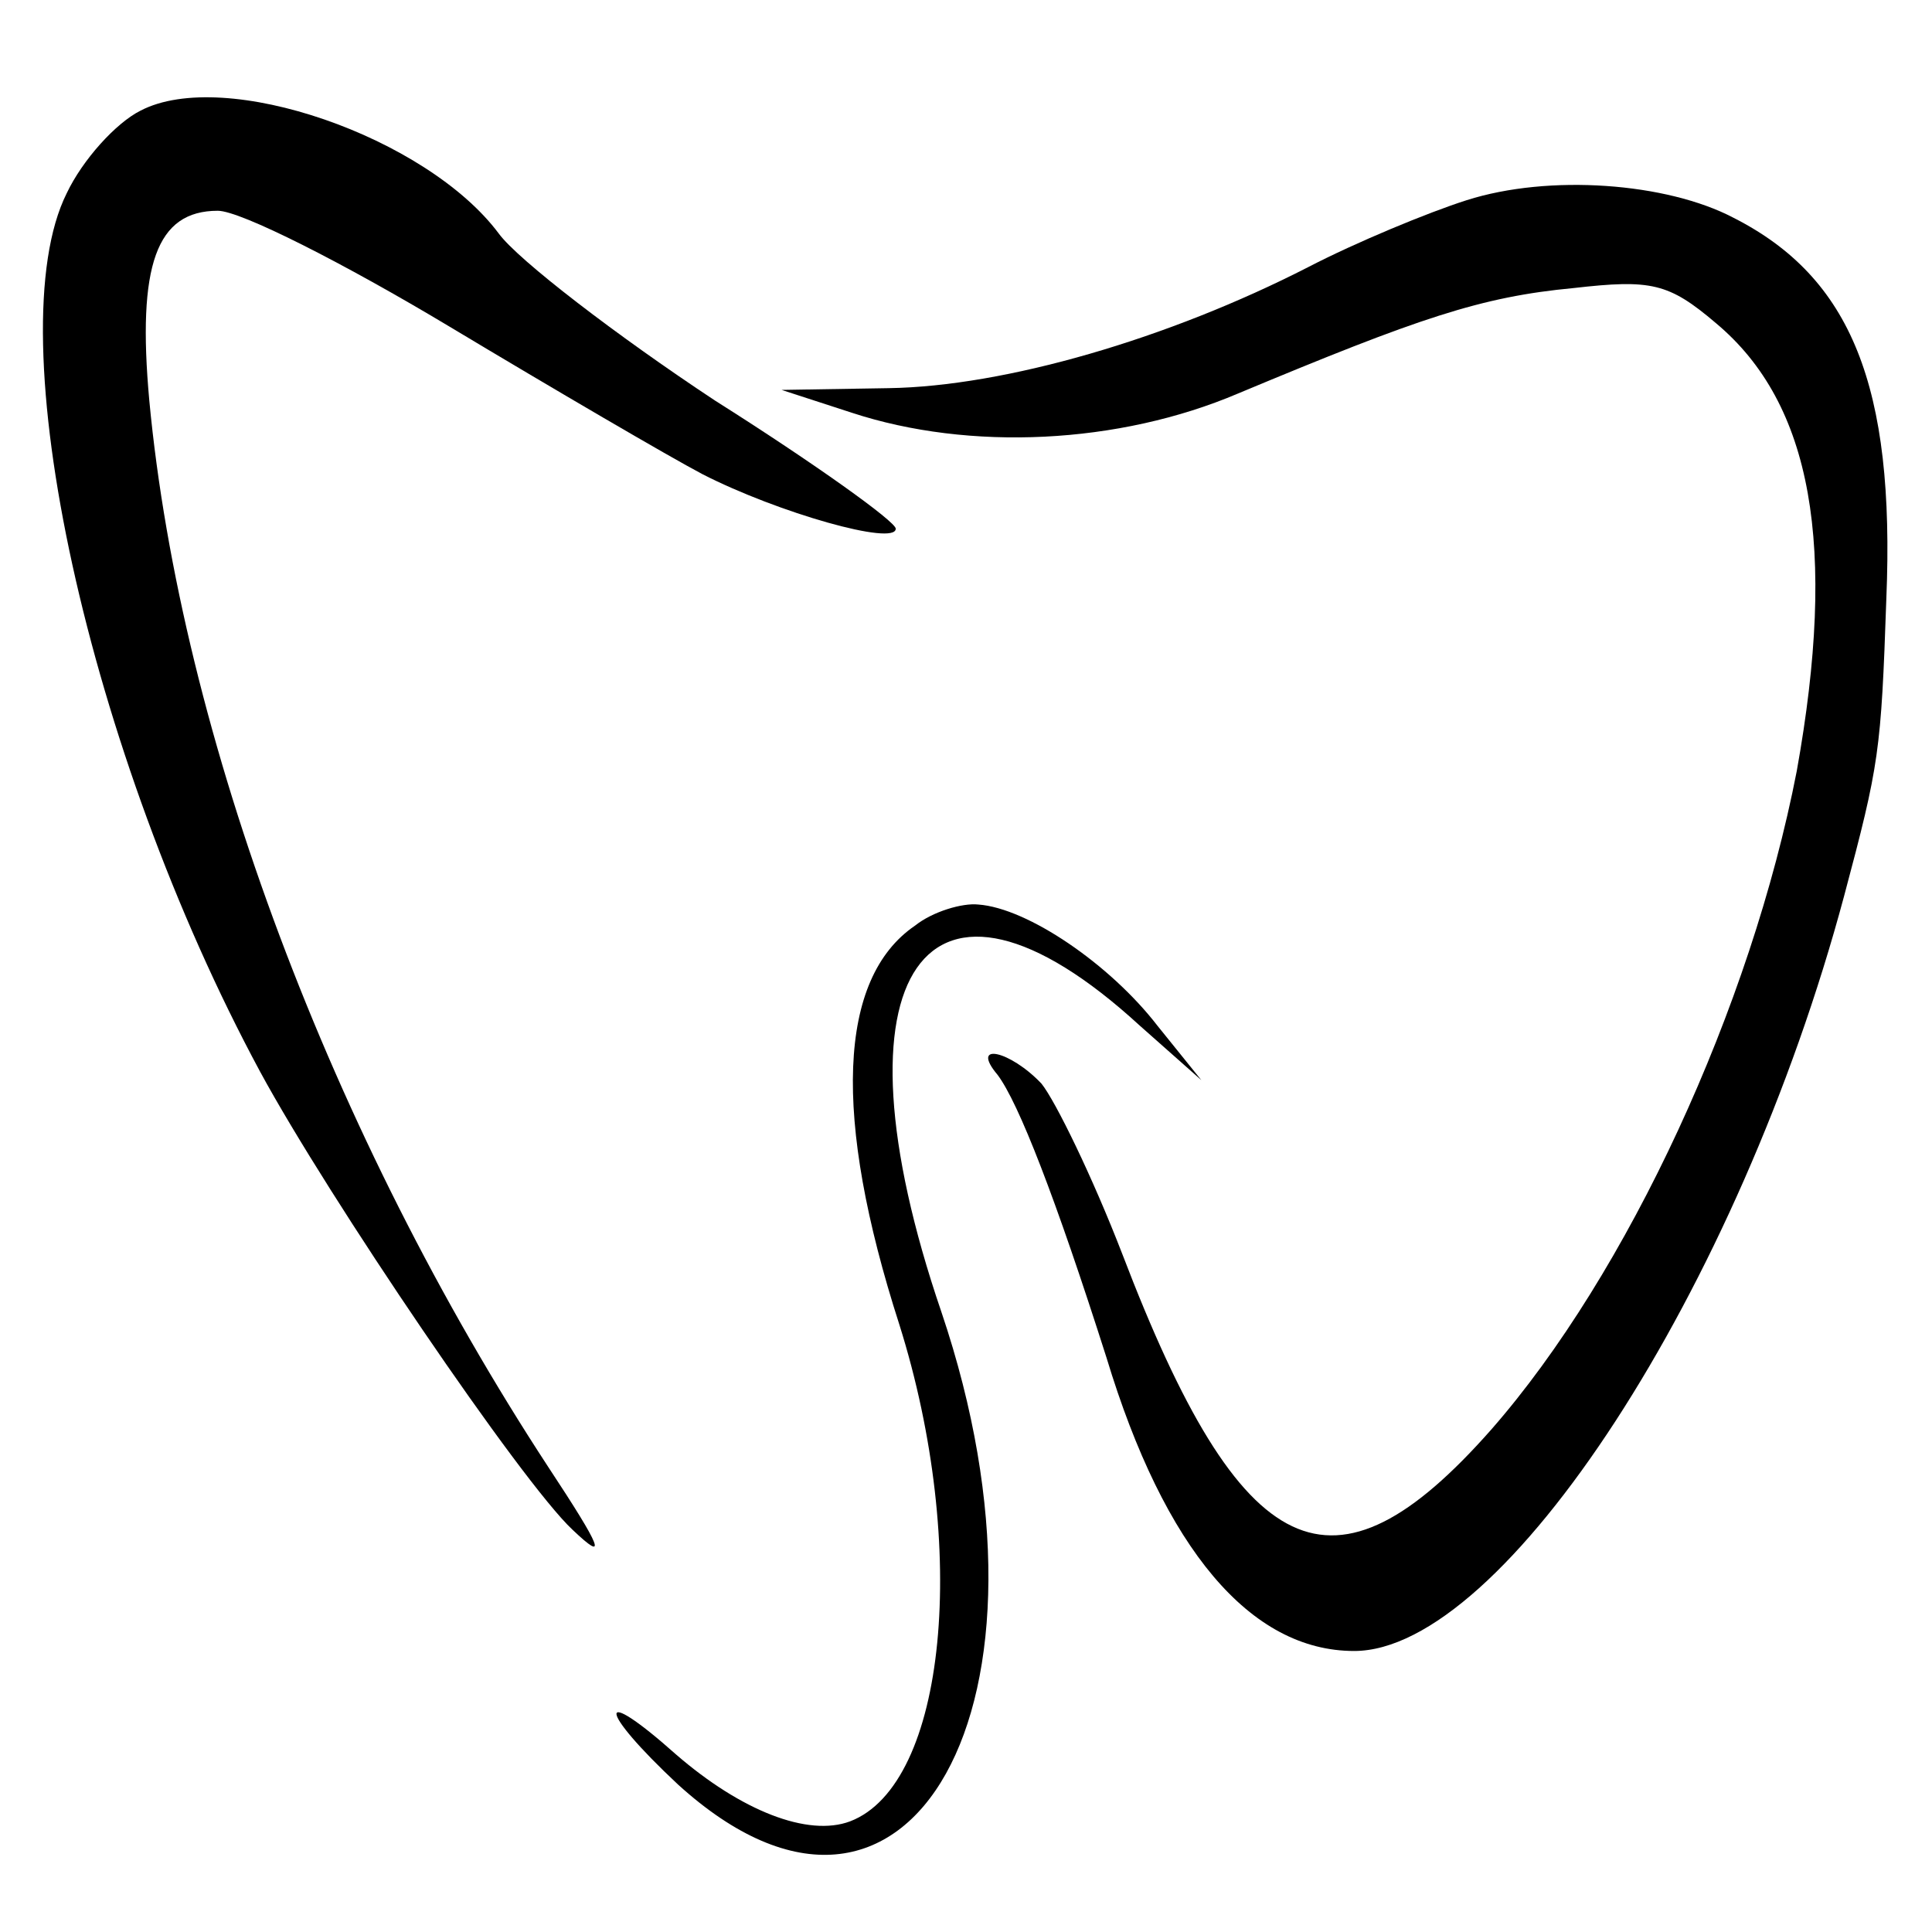 <?xml version="1.0" standalone="no"?>
<!DOCTYPE svg PUBLIC "-//W3C//DTD SVG 20010904//EN"
 "http://www.w3.org/TR/2001/REC-SVG-20010904/DTD/svg10.dtd">
<svg version="1.0" xmlns="http://www.w3.org/2000/svg"
 width="110pt" height="110pt" viewBox="0 0 110 110"
 preserveAspectRatio="xMidYMid meet">
<g transform="translate(0,110) scale(0.1,-0.1)"
fill="#000000" stroke="none">
<path d="M80 1037 c-14 -7 -33 -28 -42 -47 -40 -80 12 -318 110 -500 39 -72
149 -234 178 -261 20 -19 17 -11 -14 36 -123 188 -209 416 -227 607 -7 77 4
108 39 108 13 0 72 -30 132 -66 60 -36 125 -74 144 -84 43 -22 110 -41 110
-31 0 4 -46 37 -103 73 -56 37 -112 80 -123 95 -41 55 -156 95 -204 70z"/>
<path d="M835 986 c-22 -7 -63 -24 -90 -38 -80 -41 -173 -68 -239 -69 l-61 -1
40 -13 c67 -22 152 -18 220 11 103 43 138 55 191 60 44 5 54 3 81 -20 55 -46
69 -127 46 -255 -26 -134 -96 -286 -174 -375 -90 -102 -142 -78 -210 100 -17
44 -38 87 -46 97 -18 19 -41 24 -25 5 12 -16 33 -70 62 -161 33 -109 82 -167
141 -167 85 0 219 206 279 430 20 75 21 82 24 169 5 121 -20 183 -87 217 -38
20 -105 25 -152 10z"/>
<path d="M521 573 c-44 -30 -47 -109 -9 -227 40 -127 27 -262 -28 -283 -24 -9
-62 6 -99 38 -46 41 -45 26 1 -17 132 -120 225 47 150 269 -66 193 -9 275 113
163 l35 -31 -25 31 c-27 35 -74 67 -102 69 -9 1 -26 -4 -36 -12z"/>
</g>
</svg>
